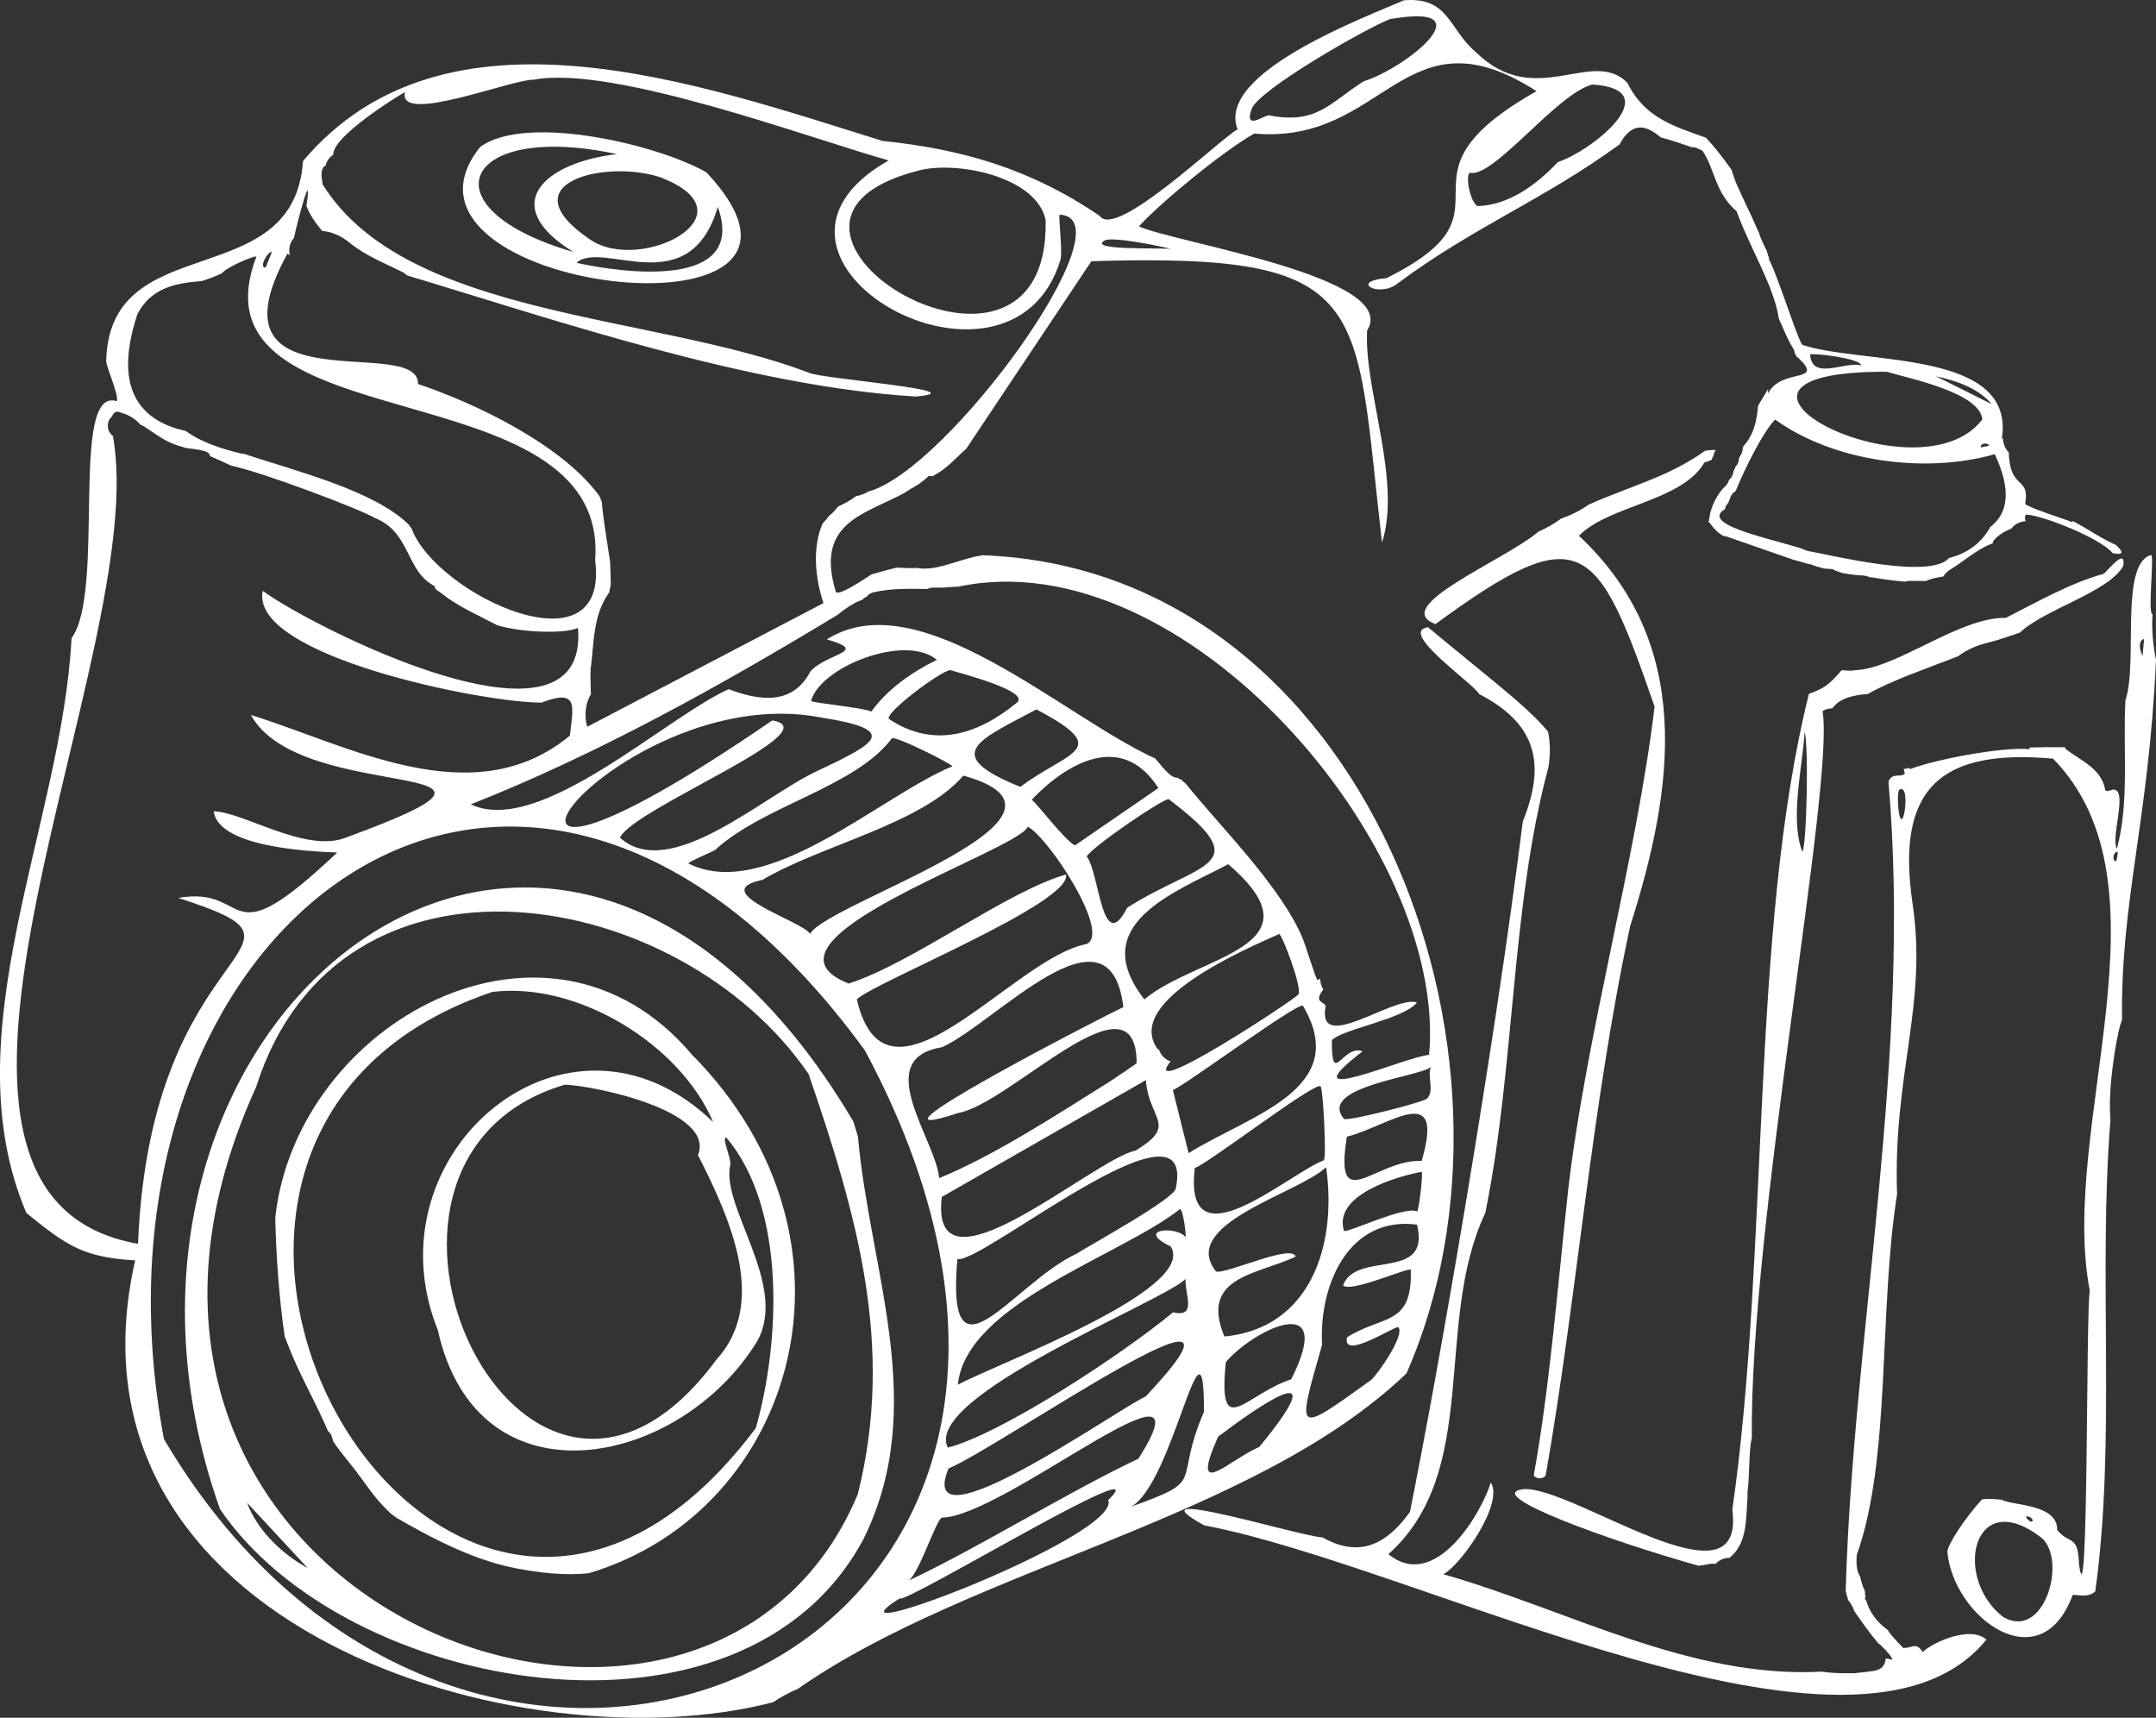 <svg xmlns="http://www.w3.org/2000/svg" id="Layer_2" viewBox="0 0 300.536 239.431"><rect x="0" y="0" width="300.536" height="239.431" fill="#333333" stroke="none"/><g id="Components"><g id="_9e589e31-41b8-4b9b-936b-2f3885b5af52_5"><path d="M294.972,75.971c-2.105-.921-4.03-2.309-6.088-3.381.029.071.045.142.034.214-.97-.415-6.269-2.061-6.623-2.586.72-3.921-2.161-1.817-2.273-7.156-.516-.509-.788-1.224-.817-1.952-.051.004-.1.009-.152.012,1.91-12.479-19.371-10.247-27.785-13.041-.567-.319-3.822-10.784-4.797-12.093.072.029.152.083.237.157-.119-.202-.214-.417-.274-.644-.047-.182-.117-.359-.163-.54-.124-.243-.239-.492-.357-.738-.271-.566-.534-1.145-.71-1.749-.071-.156-.148-.31-.216-.467-.889-2.059-1.903-4.055-2.809-6.103-.326-.738-.588-1.495-.827-2.26-1.233-1.739-2.431-3.264-3.544-4.444-4.491-1.606-8.583-2.791-10.959-7.667-4.956-4.965-12.81,3.865-21.099-4.243-3.825-3.205-3.734-7.774-10.063-7.247-4.969,2.22-26.287,10.043-23.174,17.977-2.711,1.568-16.972,15.385-19.229,12.068-9.556-6.519-19.095-9.295-30.268-10.446-25.398-7.882-60.907-20.763-80.781,2.812-1.254,18.687-27.05,9.171-27.432,27.911.063.921,1.909,5.011,1.439,5.549-6.587-2.05-1.482,26.506-6.268,33.042-1.361,26.114-16.9,55.263-6.295,80.119,5.667,4.594,7.928,6.176,15.162,6.607-11.652,51.256,54.074,70.704,88.954,61.577,1.1-.747,2.242-1.355,3.427-1.861,24.194-16.901,63.554-23.589,84.832-43.965,19.534-44.333-5.718-112.101-59.143-114.044-.152.047-.312.086-.488.111-.123.017-.246.031-.369.048-3.179.762-5.854,2.087-8.233,1.615-.938.061-1.897-.006-2.85-.04-1.029.254-2.056.521-3.075.826-.118.035-.233.062-.347.083-2.163,1.405-4.503,2.898-5.021,2.513-2.962-9.652,3.859-10.785,9.498-13.812.648-.431,1.315-.829,1.989-1.214.507-.356.992-.739,1.441-1.165.181.013.367.019.553.022.289-.169.579-.336.863-.513,1.476-.922,2.579-2.251,3.888-3.375-.006-.005-.011-.01-.017-.016l17.389-26.062c39.504-1.21,36.617,5.569,40.51,39.212,2.794-8.553-2.554-21.441-2.07-29.561,4.685-7.444-26.737-12.199-31.815-14.508,3.153-3.453,11.837-10.551,16.08-12.937,18.303,1.613,20.841-17.816,39.351-5.906-21.839,12.332-1.254,16.285-20.927,26.061-5.315.465-.913,2.809,1.584.718,10.689-7.935,20.353-11.655,30.898-19.349,1.841-3.381,3.834-2.611,5.761-.983,1.37.336,2.692.829,4.069,1.272.09.029.178.062.264.098.211-.075.653.04,1.464.475,1.756,2.502,1.699,5.787,4.769,8.443,1.889,5.223,5.181,10.32,5.902,14.999.633,1.36,1.145,2.782,1.955,4.06.174.274.255.544.275.803.132.152.237.321.298.511.046.011.09.013.136.026,3.882,3.675-2.339,1.343-4.169,4.986-.015-.188-.01-.392.006-.601-.498.765-.963,1.551-1.414,2.345-.143,1.823-.506,3.652-1.635,5.139-.085.112-.18.214-.28.309-.068.127-.141.254-.214.381.002.443-.138.886-.418,1.222-.031.111-.068.221-.118.325-.016.285-.093.554-.238.804-.083.107-.166.214-.249.322-.058.204-.138.401-.263.572-.044.476-.248.935-.625,1.237-.067.293-.22.583-.494.849-1.108,1.074-1.73,2.356-2.149,3.826-.01.23-.047.471-.12.723-.009.031-.047.268-.084.459.138.135.271.282.392.456.412.593.96,1.073,1.583,1.473.185.027.359.069.521.126-.016-.013-.035-.025-.051-.039l9.311,3.243c-.005-0-.011-.001-.016-.001.706.186,1.41.387,2.113.595.325.044.618.133.878.261.449.133.898.263,1.348.389.387.028.778.055,1.183.08.326.183.782.359,1.326.529.926.184,1.861.317,2.812.355.417.017.78.114,1.1.26.191.003.384.019.576.052,1.435.242,2.869.442,4.311.552.236-.068.48-.105.727-.104.619.003,1.238.019,1.857.012.11-.001.22-.006.331-.011.631-.28,1.462-.471,2.407-.617.215-.354.525-.678.954-.943.698-.431,1.371-.914,2.045-1.395.09-.076.188-.146.293-.209.863-.613,1.735-1.211,2.672-1.683.316-.159.636-.281.948-.394-.136-.489,1.387-1.631,2.581-2.047.001.001.001.002.002.002.427-.635,1.2-.979,1.988-1.041-.131-.404-.138-.736.053-.917,2.38.106,10.452,3.336,12.066,5.368,1.876.393,1.246-.41.482-1.121ZM145.758,30.685c.603,29.585-47.119.693-17.872-6.868,5.18-1.493,16.634.716,17.872,6.868ZM37.904,35.122l-.869,2.163c-1.055.112.337-2.346.869-2.163ZM19.159,43.771c1.918-3.664,5.355-4.333,8.959-4.592.97-.301,1.921-.664,2.843-1.099.522-.81,4.562-2.509,4.778-2.308-10.121,26.542,49.265,14.994,47.222,42.333,2.061,16.151-22.275,4.74-25.602-4.478-.159-.147-.278-.31-.366-.482-4.854-4.849-16.215-7.594-22.951-9.883-.154.001-.313-.011-.483-.053-2.679-.662-5.447-1.528-7.657-3.131-5.576-1.233-10.472-5.08-6.742-16.308ZM15.744,60.774c-.563-.429-.84-1.11-.665-1.878.074-.326.271-.62.531-.85.306-.752.797-.792,1.378-.464.099.012.198.029.293.063.884.313,1.701.839,2.293,1.562.164.047.33.113.499.223,1.208.788,2.398,1.699,3.722,2.29.688.307,1.417.521,2.15.726.927.165,3.393.251,3.326,1.13.994.413,1.971.864,2.942,1.33,4.29.878,17.951,6.044,20.05,7.294,5.022,2.007,4.257,7.382,8.284,9.475.039.142.11.299.207.469.549.365,1.073.762,1.591,1.172,2.171,1.511,4.424,2.499,6.77,3.732.045.024.078.053.119.079,3.383,1.049,9.467,1.252,11.335.404,1.635,19.513-37.172-.162-43.944-5.173-1.886,9.057,30.707,15.61,38.86,15.578,5.196-1.991,4.424.474,3.955,4.601-13.499,11.176-30.945,1.294-44.467-2.878,7.05,12.836,44.716,5.546,13.215,17.104-5.574,2.183-14.249-3.591-18.406-3.677.681,4.973,13.078,5.582,17.222,5.744-16.157,15.304-11.738,4.497-22.148,6.329,22.808,7.381-3.851,4.449-5.616,48.207-38.725-6.766,1.996-82.487-3.497-112.593ZM22.852,200.587c-13.38-71.267,49.519-120.34,97.709-54.175,45.687,85.14-54.657,127.218-97.709,54.175ZM169.494,177.211c-5.219-6.621,11.474-10.829,15.361-14.521,1.585,11.184-2.381,22.49-14.181,23.598-3.475-8.331,4.5-8.593,9.936-11.127-.51-1.883-9.935,2.583-11.116,2.05ZM184.544,161.726c-4.859,1.817-19.642,15.093-17.995,1.065,1.651-.426,16.876-12.169,17.545-11.367.33.396.829,9.577.45,10.301ZM165.686,160.735c.002,0-2.187-8.781-2.187-8.781,2.268-1.078,17.055-12.027,18.108-11.787,6.944,11.705-7.588,15.318-15.921,20.567ZM159.726,194.626c-4.389,2.087-32.287,21.784-27.514,10.065,6.943-2.831,47.049-30.847,27.514-10.065ZM158.682,203.326c-10.123,4.802-21.861,12.179-31.977,16.97,1.49-1.238,3.67-8.139,4.559-8.759,8.616-.006,38.251-25.16,27.418-8.211ZM163.507,182.923c-6.866,5.719-23.804,16.888-31.392,18.858-3.522-7.131,30.113-20.401,33.137-23.504-.07,2.294,1.619,5.423-1.745,4.646ZM148.593,121.901c-8.029,2.231-21.588,12.438-30.287,15.193-15.108-5.941,23.626-18.511,24.967-21.863,2.984,1.596,11.763,15.06,8.119,16.375-10.235,1.964-27.823,25.49-31.957,7.685,2.539-2.411,30.08-13.472,29.158-17.389ZM106.267,122.65c8.183-4.854,22.227-7.786,28.018-14.542,20.344,5.659-18.918,17.676-21.383,22.068-.675-1.642-14.685-5.874-6.635-7.526ZM95.954,120.349c.009-.229,3.25-1.58,3.744-1.885,6.725-6.195,19.537-8.739,24.625-15.551.477-.391,8.22,3.492,8.442,3.9-9.843,4.009-25.94,19.031-36.811,13.537ZM131.319,145.969c7.514-3.421,23.401-21.18,25.27-5.595-2.238,1.029-39.63,20.229-23.029,14.767,7.26-1.254,24.861-20.356,24.882-6.957-.137.182-3.222,2.227-3.726,2.557-7.098,4.45-16.109,10.33-23.79,13.472-.555-5.521-9.572-16.648.392-18.244ZM131.285,166.836l28.444-16.278c.436,5.639,4.537,6.173-1.434,9.826-5.772,1.093-28.822,21.629-27.01,6.452ZM133.448,175.494c3.192.86,33.434-24.181,30.451-9.841-.142,1.409-11.841,7.829-13.784,9.074-8.962,4.154-18.27,19.534-16.667.767ZM163.194,173.733c3.779,6.061-24.185,16.302-29.674,19.284,1.115-11.328,22.652-17.927,30.97-24.49.438.046.898,3.733.762,3.904-1.22-1.602-7.145-1.116-2.058,1.303ZM181.01,138.596c-.552.745-22.389,15.1-17.842,9.341-.835-.274-1.376-.916-1.626-1.668-.07.003-.133-.009-.183-.045-4.834-6.78,12.752-14.136,16.958-16.039.417.159,3.174,7.301,2.693,8.411ZM159.517,139.301c-8.188-10.505,4.298-14.921,11.7-18.841,13.528,11.656-4.425,12.727-11.7,18.841ZM157.132,126.518c-3.548,6.875-3.856-4.858-5.652-7.148.858-1.409,10.779-8.175,11.445-7.97,12.531,9.499,4.408,8.639-5.793,15.118ZM149.849,117.834c-1.434-.713-4.953-5.45-6.037-6.362,4.847-5.086,12.559-9.618,17.661-1.626.001-.002-11.624,7.988-11.624,7.988ZM142.228,109.678c-11.367-4.581-5.541-6.597,2.236-10.797,10.831,5.715,4.493,5.748-2.236,10.797ZM141.638,98.029c-5.325,4.337-11.468,6.372-17.75,2.166-.401-.961,7.145-6.605,8.57-6.798.766.28,11.654,2.997,9.181,4.632ZM121.457,99.181c-1.084-.548-8.084-1.184-8.4-1.471,1.246-4.742,13.103-9.444,17.538-5.737-3.473,1.706-6.852,4.049-9.138,7.208ZM114.536,100.023c11.047,1.752,7.547,3.579-.535,7.405-7.524,3.439-20.603,15.587-27.58,9.339,1.742-4.006,29.623-14.998,21.223-16.346-52.861,36.319-22.314-6.121,6.893-.398ZM154.48,209.092c1.925,4.909-41.324,21.422-29.069,13.703.505.991,36.657-21.043,29.069-13.703ZM157.675,210.011c5.921-3.259,10.161-29.336,10.157-13.235-4.431,10.29.656,9.346-10.157,13.235ZM175.551,201.68c-4.227,1.786-9.855,7.789-5.753-1.421,4.946-3.766,16.936-12.253,5.753,1.421ZM179.988,192.256c-6.45,2.107-10.236,8.831-9.113-2.401,3.907-4.559,15.472-10.211,9.113,2.401ZM187.215,179.156c.954,1.111,9.101-2.528,9.44-2.175.258,7.939-3.972,6.287-8.885,9.423-.753,3.329,6.859-1.727,7.151-1.411.974,1.054-2.819,6.482-3.791,7.36-10.6,7.59-10.435,7.708-6.838-4.891-.464-8.465,3.771-18,13.232-16.763,1.96,8.017-8.44,3.532-10.31,8.457ZM197.521,168.856c-1.72-.824-9.81,3.087-10.176,2.708-1.575-5.081,7.633-7.649,10.828-8.227.202.19-.347,5.31-.652,5.519ZM198.174,161.821c-6.436-.296-12.268,8.038-10.422-3.385,5.751-1.406,13.766-8.046,10.422,3.385ZM198.912,153.137c-.518.512-11.095,3.199-11.562,2.829-3.768-4.506,10.611-5.866,12.12-7.247-.569,1.283.543,3.33-.558,4.418ZM116.751,85.704c1.486-1.202,2.593-1.831,3.44-2.095.16-.187.369-.334.618-.433.206-.284.52-.508.965-.615,2.345-.562,4.995-.502,7.493-.462.234-.122.51-.197.837-.194.513.005,1.027.004,1.54.001.078-.015.153-.037.234-.043.579-.038,1.159-.068,1.738-.095,31.416-6.662,68.247,36.342,65.591,65.271-3.079.169-20.145,7.832-9.271-.489-2.723-1.108-4.342,5.188-4.276-1.57,1.476-1.548,10.02-2.913,11.863-5.25-3.152-1.085-14.028,7.396-12.735.518-.201-.716-1.714-.467-.376-2.261.022-.015.04-.029.062-.044-.284-.448-.435-.979-.453-1.517-.12.056-.24.111-.37.178-.252-.173-1.71-5.027-2.048-5.752-2.974-7.277-11.885-16.039-16.302-21.614 0-0.0.001-.001.001-.001-.231-.148-.427-.332-.592-.539-.217-.073-.412-.173-.589-.292-.765.007-1.426-.657-3.091-2.682-12.957-5.901-32.896-24.723-45.775-16.602,6.06,1.753.025,1.869-2.299,4.481-2.468,4.74-7.09,4.081-11.381,2.462-8.796,3.934-26.425,20.582-35.945,16.052,17.443-6.891,34.569-16.381,51.121-26.413ZM121.042,68.513c-.528.339-1.11.529-1.713.648-.782.581-1.63,1.055-2.522,1.452-.343.488-.752.922-1.224,1.274-.017.022-.03.047-.047.069-.28.354-.57.693-.868,1.023-1.466,3.323-1.036,7.594.118,11.083l-32.926,17.242c-.477-1.62-.227-3.298.524-4.577-.013-.083-.027-.166-.028-.249-.005-.826-.052-1.651-.056-2.478-.001-.176.02-.338.059-.488-.031-.006-.052-.014-.057-.025.545-3.791.263-7.633,2.621-10.919.001-.007.001-.015.002-.023.064-.364.137-.726.216-1.085-.033-1.014-.067-2.027-.083-3.042-.064-.442-.131-.874-.191-1.287-.35-2.396-.778-4.772-.983-7.178-.105-.275-.216-.546-.328-.815-5.322-7.276-17.532-13.028-25.291-15.611.186-7.049-30.185,3.628-18.191-18.189.114.1.217.183.317.264-.188-.862-.023-1.782.588-2.431.382-1.94,2.647-10.524,1.733-4.447.447,1.138,1.207,2.301,2.199,3.465,1.365.117,2.604.66,3.848,1.665,2.223,1.796,4.679,2.743,7.218,4.003.305.151.556.331.758.531,20.383,6.117,47.766,15.507,70.935,16.883,8.903-.818-13.47-2.501-14.882-3.31-21.778-8.291-56.115-7.608-67.784-26.209-.388-1.789-.12-2.457.39-2.671.01-.05.018-.1.032-.15.163-.593.561-1.033,1.032-1.393-.116-2.521,9.001-8.181,9.998-8.697-1.083,4.626,14.912-1.836,17.97-1.734,11.079-2.098,38.808,8.297,49.446,11.254-24.15,13.715,16.96,36.734,23.956,13.85.307-1.26-.316-6.045-.115-6.287,9.966.396-15.606,35.65-26.67,38.589ZM163.187,34.7c-1.928-.196-11.624.231-9.191-1.198,1.137-.504,7.14.645,9.191,1.198ZM190.09,11.335c-4.737,2.982-6.518,6.067-13.227,4.732-.777.068-3.462,2.143-2.397-.866.961-2.713,16.161-11.366,19.299-12.536,13.623-2.392,2.311,6.797-3.675,8.669ZM217.16,22.595c-3.09,3.26-6.899,6.004-11.186,6.131-.971-.428-1.776-4.202-1.085-4.65,3.289.815,12.042-10.945,17.05-12.295,10.627.654.108,9.187-4.779,10.814ZM277.657,56.343l-7.795-3.894c2.833.621,5.812,1.594,7.795,3.894ZM277.223,62.086c-.018.175-.831.111-1.079.323-.221-.746,1.116-.684,1.079-.323ZM259.463,50.929c-2.428-.594-6.861,2.184-7.144-1.513.285-.243,6.934.483,7.144,1.513ZM263.002,51.817c2.859.887,13.012,2.867,13.318,6.646-8.87,11.72-44.375-6.736-13.318-6.646ZM277.437,73.451c-1.158,2.165-3.263,3.751-5.735,4.313-2.57,3.025-15.889-.27-19.784-.985-2.61-1.234-15.457-3.441-11.469-5.806.064-.332.222-.634.452-.878.024-.057.054-.111.084-.165.037-.145.096-.28.166-.41.111-.445.374-.84.79-1.074,1.379-3.393,3.955-8.441,5.508-9.963,8.208,5.913,20.99,7.588,30.61,4.824,2.34,4.966,1.888,8.232-.622,10.143Z" style="fill:#fff;"></path><path d="M300.536,92.011c-.419-2.091-.636-4.377-.481-6.473-.03.016-.057.029-.088.045-.548-.71.342-8.062-.116-8.23-4.426,1.262-1.792,15.097-3.578,20.241-.366,6.803.579,14.17-1.183,20.691-.884-1.447,1.389-7.7-.264-8.198-.442-.133-.943.327-1.357.092-.469-3.118-3.627-4.233-5.565-5.822-.02-.068-.045-.132-.068-.199-1.647-.025-3.295-.017-4.939.035.06.079.056.156-.043.231-3.631-.36-13.261,1.444-16.675,2.815.014-.081.034-.157.051-.235-.012.004-.023.007-.035.012-.288.102-.561.154-.82.169.038.196.085.393.15.594-.416.705-1.754-.236-2.279,1.185,3.292,38.326-4.996,77.173-5.962,112.8.102.428.219.85.343,1.269.393.479.67.998.855,1.532,1.056,1.557,2.163,3.073,3.337,4.497.005-.001.01-.002.015-.003.181.055,1.947,1.81,1.96,2.28-.341-.078-.643-.139-.931-.195-.027.781-.493,1.539-1.397,1.688-.063.017-.12.04-.188.052-.784.135-1.578.224-2.375.282-.203.066-.496.088-.921.047-1.358.046-2.72-.021-4.066-.206-18.389.968-35.304-8.608-52.712-13.579,2.483-1.317,8.491-9.947,6.603-12.777-1.209,4.025-7.665,15.354-14.268,9.979,13.015-11.646,6.213-32.081,13.505-47.568,4.161-20.448,3.541-42.5,8.776-62.042.005.003.009.008.015.011.251-1.671.312-3.345-.042-5.049-2.993-3.623-8.333-7.527-16.729-14.556-4.279.6,6.287,7.786,7.12,9.313,7.972,4.139,9.361,9.638,6.084,17.778-4.021,32.141-11.688,76.179-15.732,96.234-3.229,4.469-6.97,6.482-12.177,3.539-3.037-.092-27.26-7.62-16.511-1.68,30.373,5.746,91.009,38.158,109.05,15.928-2.173-1.945-7.231.234-8.881,1.717-.944-1.354-1.223-.616-2.693-.532-1.313-1.338-1.959-2.093-2.164-2.528-1.119-.765-2.046-1.83-2.607-3.015-.153-.323-.28-.662-.378-1.01-.106-.128-.201-.285-.276-.491.042.013.101.029.17.046-.066-.319-.1-.64-.114-.96-.304-.635-.522-1.314-.65-2.003-.404-.561-.605-1.503-.478-3.031,4.803-13.417,3.028-34.093,5.617-50.261-.591-16.753,4.263-26.359,2.163-40.488-2.371-16.068,3.818-21.647,19.586-20.235,17.23,17.662.751,51.291,5.108,74.153-.544,3.141-.167,47.842-1.501,38.119-.139-4.231-1.291-2.623-3.048-4.763.132-3.683-6.45-3.396-7.678-4.206-.876-.088-1.867-.17-2.783-.07-2.343,2.567-4.661,6.089-4.844,7.268.803,9.197,12.993,18.215,17.466,6.081.288-.162,2.071.522,3.157-.51,2.917-20.894.38-44.188,2.115-65.695-.151-2.033-.061-4.096.16-6.143.231-2.145.547-4.301,1.024-6.406.113-.496.265-.977.433-1.453-.217-16.576,3.708-27.587,4.733-50.115ZM298.879,89.049l-.217,2.381c-.347-.681-.726-2.064.217-2.381ZM265.092,114.171c-.514.16-.725-3.893-.319-4.112,1.326-.715.813,3.958.319,4.112ZM283.287,212.064c-.193.189-.843-.397-.865-.646.401-.224,1.131.385.865.646ZM279.195,225.363c-7.079-5.55-4.106-18.508,5.501-10.914,3.434,3.286.186,14.305-5.501,10.914ZM294.98,120.019c-.433.239-.638-1.186.217-1.299.049.217-.16,1.267-.217,1.299Z" style="fill:#fff;"></path><path d="M293.191,80.001c-4.522,1.226-9.21,3.897-13.589,6.12-6.594-.108-15.224,7.142-21.123,7.301-.222.055-.452.082-.689.069-.353-.021-.713-.048-1.072-.075-.739.836-1.446,1.677-2.406,2.303-.662.432-1.405.723-2.156.991-8.217,32.926-5.524,77.996-10.68,113.724,1.944,14.575-22.354-3.424-29.167-2.863-5.761.757,11.973,7.164,24.46,10.675.453-.05.905-.118,1.354-.216.366-.08.709-.089,1.028-.047.453-.501,1.095-.835,1.912-.838,2.562-1.963,2.312-5.613,2.539-8.564.002-.031.012-.057.015-.088-.034-.191-.041-.387-.015-.587.296-2.244.155-4.513.45-6.757.03-.231.08-.456.145-.673-.343-29.659,11.576-91.12,9.858-101.344.386-.281.867-.382,1.376-.405.962-1.419,3.012-1.86,4.931-1.988,3.194-1.862,8.48-3.657,12.574-5.26,1.268-.965,2.72-1.56,4.328-1.943,1.454-.346,2.854-.898,4.274-1.344,3.548-3.335,12.414-5.658,14.433-9.308.414-2.769-2.285.863-2.782,1.117ZM251.231,118.719c-1.734-4.572-.012-11.522.327-16.674.585,1.769.286,16.108-.327,16.674Z" style="fill:#fff;"></path><path d="M237.683,62.829c-5.115,3.655-10.096,4.787-16.261,7.522-.053.041-.106.082-.162.121-1.149.785-2.39,1.385-3.687,1.833-.999.743-2.033,1.327-3.1,1.786-4.725,4.024-20.907,10.502-14.367,12.894,20.31-14.859,22.494-11.698,30.536,11.507-2.542,21.193-9.534,45.696-12.049,67.395-1.369,12.498-2.591,27.72-4.795,39.758.268.525,1.353.571,1.668-.003,4.395-25.106,6.381-51.514,11.774-76.57,6.27-19.623,8.816-39.432-7.141-54.395,4.195-4.273,14.373-4.787,17.488-10.213.384-.119.721-.245,1.016-.373.045-.206.133-.395.242-.572.032-.232.107-.451.227-.658l.102-.132c-.356-.024-.847.003-1.49.1Z" style="fill:#fff;"></path><path d="M98.483,24.032c-6.671-3.862-25.185-8.261-31.561-3.535-16.051,20.128,54.946,28.535,31.561,3.535ZM91.98,24.686c13.556,5.166-2.727,13.569-9.761,8.676-11.59-7.861,2.113-11.149,9.761-8.676ZM79.92,35.12c-20.96-6.08-15.445-18.283,6.066-13.638-10.145,1.19-16.662,7.096-6.066,13.638ZM80.355,36.635c3.625-3.287,15.704,5.697,19.704-7.795,4.145,11.624-13.267,9.217-19.704,7.795Z" style="fill:#fff;"></path><path d="M118.94,156.299c-41.971-70.898-112.3-13.82-88.284,54.032,17.338,25.654,72.837,35.77,89.719,4.18,9.141-18.531.904-37.2-.786-56.116-.214-.7-.423-1.402-.649-2.096ZM34.443,209.466l8.444,9.094c-3.497-1.871-7.071-5.295-8.444-9.094ZM119.567,208.286c-21.464,51.312-116.598,15.165-83.861-56.791,11.571-36.343,59.06-28.059,77.01-1.784,6.692,19.513,12.06,37.884,6.851,58.575Z" style="fill:#fff;"></path><path d="M96.462,147.012c-20.096-23.786-55.154-4.495-58.097,22.739.131,4.999.475,10.749,1.321,16.573.046.086.093.172.129.272,1.607,4.485,4.048,8.518,5.905,12.877.279.209.499.525.598.974.033.148.073.292.112.436.927,1.418,2.043,2.678,3.086,4.034,1.283,1.668,2.403,3.426,3.858,4.959.368.388.746.763,1.133,1.129.284.203.568.405.851.608,1.045.61,2.066,1.176,3.03,1.698,4.295,2.326,8.767,4.362,13.588,5.3,3.024.588,6.73,1.052,10.114.673,28.878-8.626,40.018-46.388,14.372-72.273ZM68.607,138.266c11.887-1.482,26.195,7.293,30.804,18.139-20.19-19.506-48.298,4.304-38.387,28.972,5.548,25.035,33.801,19.159,44.542,1.544,4.34-7.817-5.101-18.653-3.772-24.561.209-.805-1.29-3.95-.544-3.787,8.47,9.991,7.439,28.823,4.106,40.485-43.173,57.534-98.789-39.793-36.749-60.792ZM99.841,189.549c-26.787,36.222-57.018-27.694-21.108-38.357,4.241.142,21.028,3.683,18.558,9.815,4.877,9.525,9.601,20.805,2.549,28.542Z" style="fill:#fff;"></path></g></g></svg>